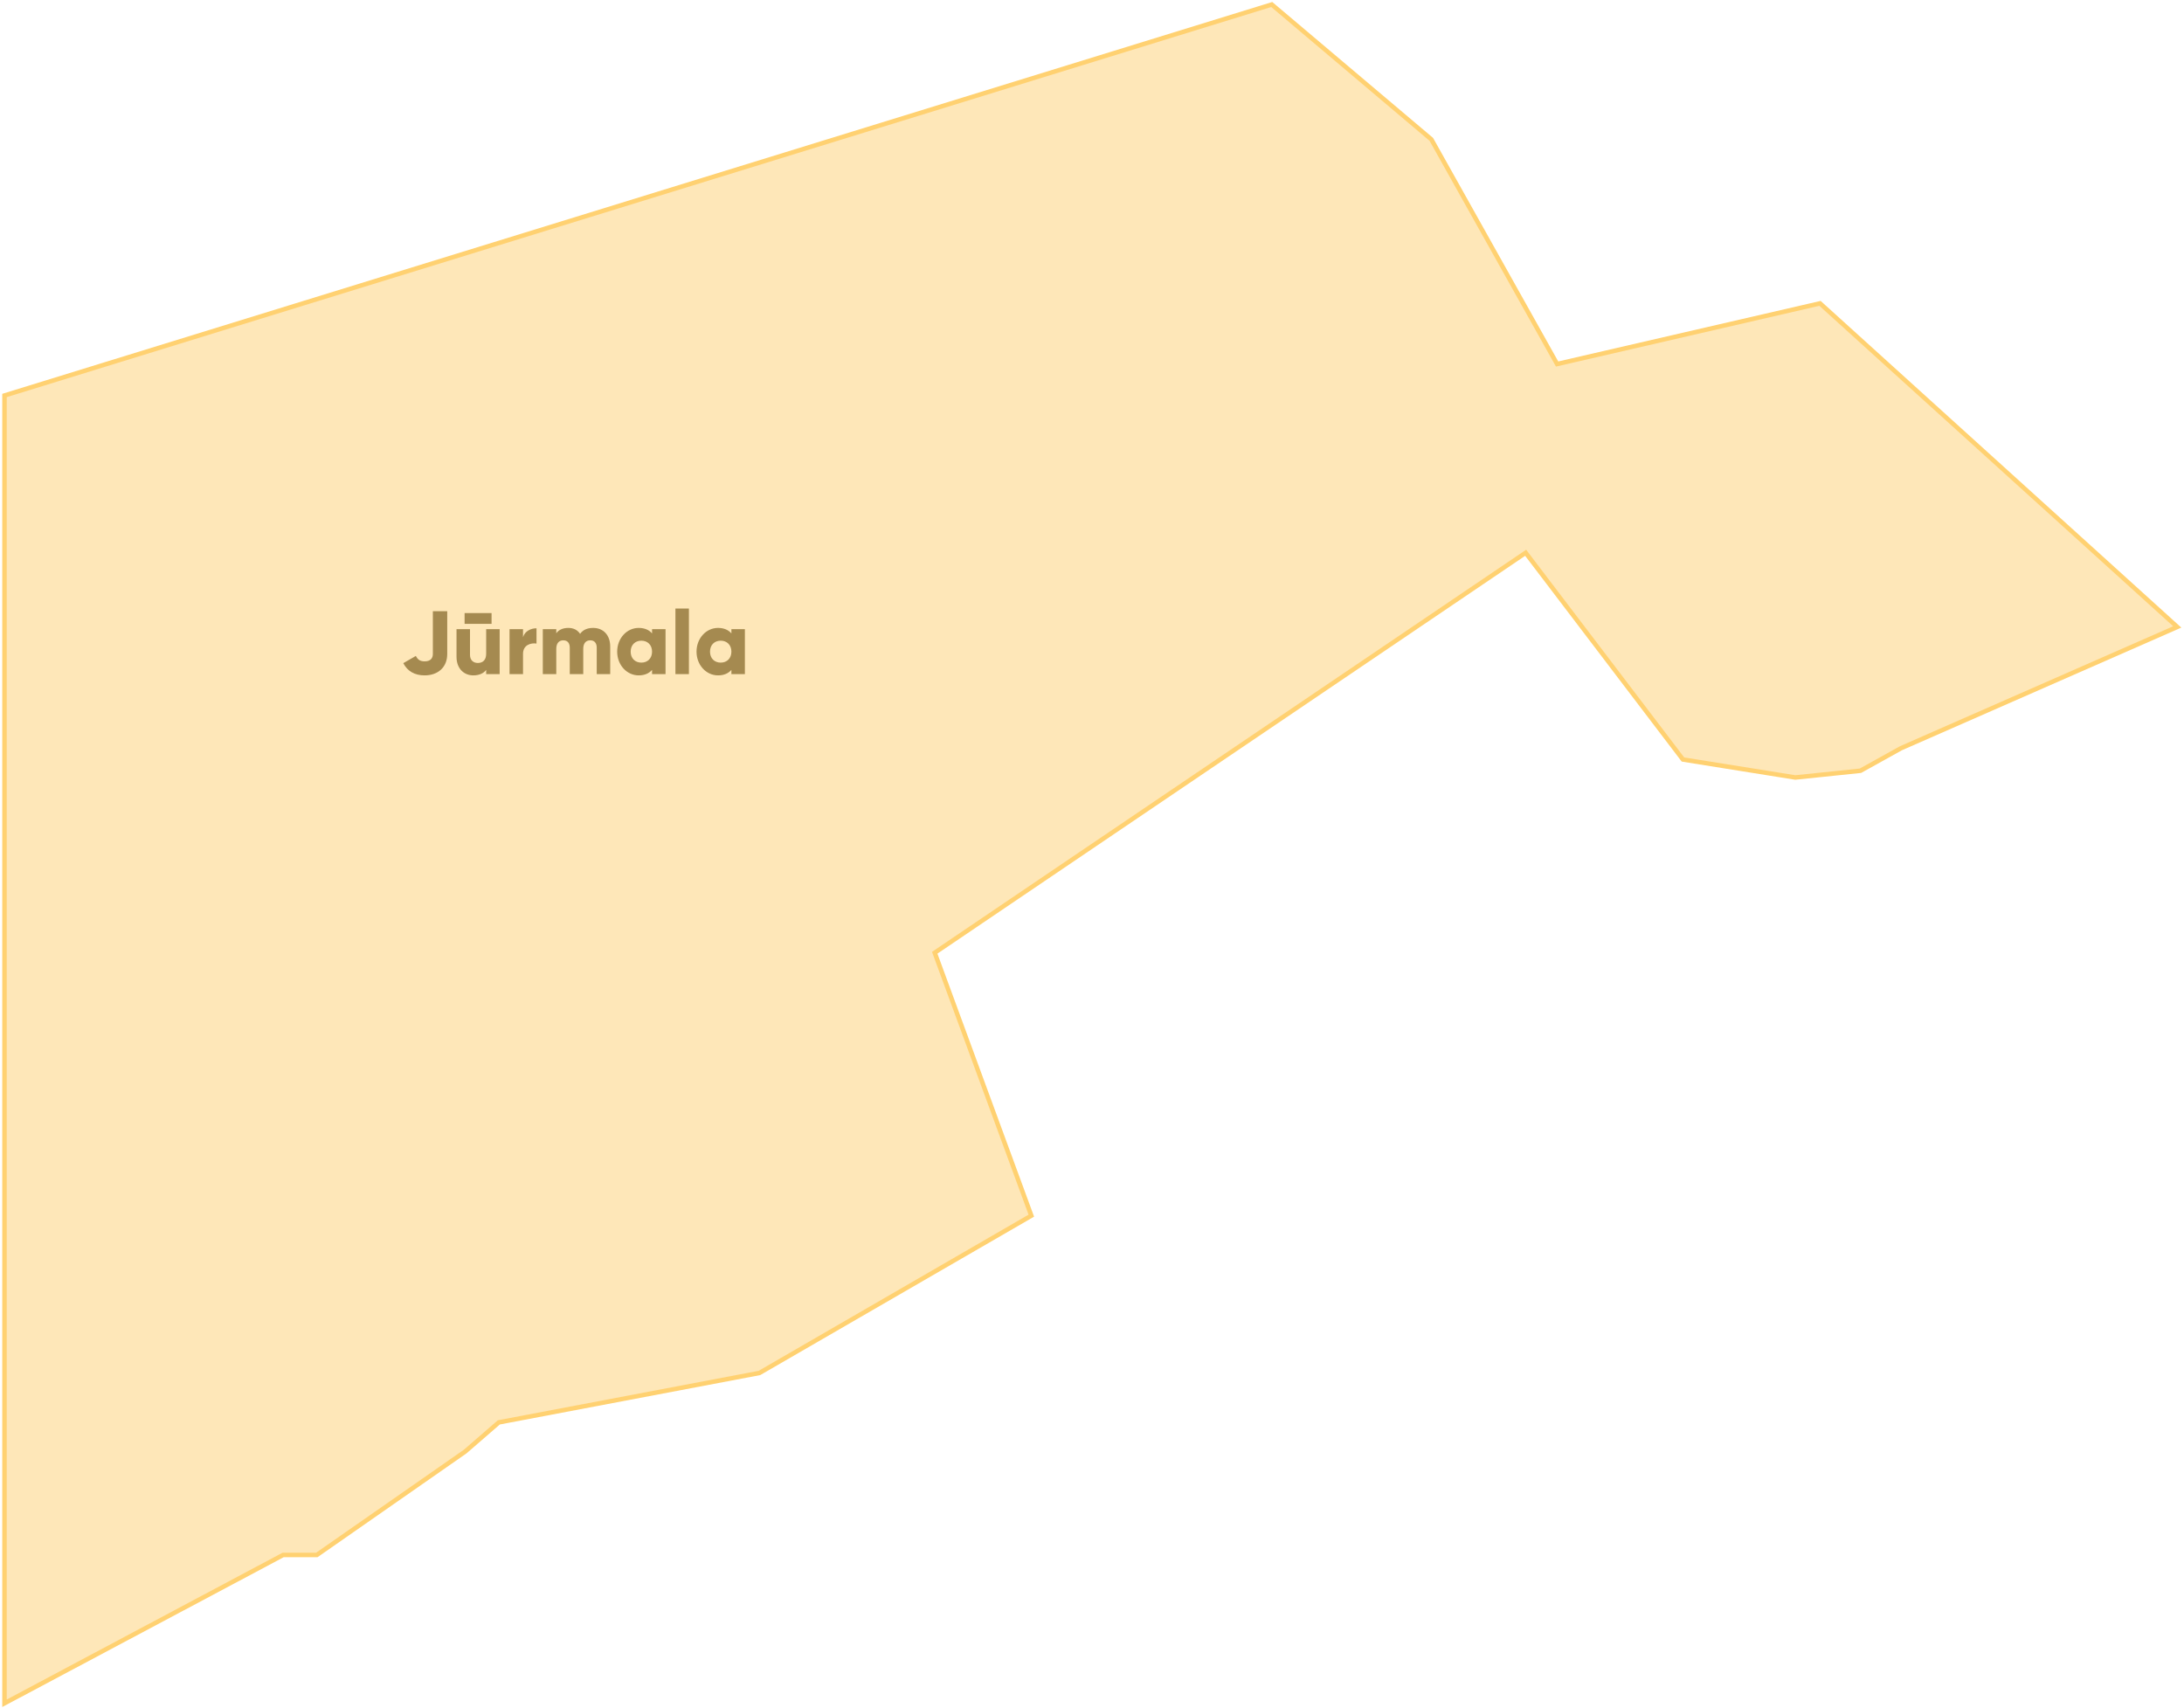 <?xml version="1.0" encoding="UTF-8"?> <svg xmlns="http://www.w3.org/2000/svg" width="486" height="380" viewBox="0 0 486 380" fill="none"><path d="M399.5 173L374.5 169L339.5 123L208 212L229.5 270.5L169 305.5L111 316.5L103.5 323L70.5 346H63L1 379V88L283 1L318.5 31L346.5 81L405 67.5L484.5 139.5L423 166.5L414 171.5L399.5 173Z" fill="#FEE7B8" stroke="#FFD171"></path><path d="M94.483 150.28C92.263 150.28 90.663 149.34 89.743 147.56L92.523 145.96C92.963 146.74 93.423 147.16 94.503 147.16C95.903 147.16 96.323 146.36 96.323 145.5V136H99.523V145.5C99.523 148.58 97.363 150.28 94.483 150.28ZM109.387 136.42V138.82H103.387V136.42H109.387ZM108.187 140H111.187V150H108.187V149.06C107.647 149.8 106.647 150.28 105.327 150.28C103.307 150.28 101.587 148.84 101.587 146.14V140H104.587V145.7C104.587 146.94 105.367 147.52 106.327 147.52C107.427 147.52 108.187 146.88 108.187 145.46V140ZM116.387 141.78C116.787 140.44 118.127 139.8 119.387 139.8V143.2C118.147 143 116.387 143.5 116.387 145.48V150H113.387V140H116.387V141.78ZM131.989 139.72C134.289 139.72 135.789 141.36 135.789 143.86V150H132.789V144.12C132.789 143.12 132.309 142.48 131.349 142.48C130.349 142.48 129.789 143.18 129.789 144.36V150H126.789V144.12C126.789 143.12 126.309 142.48 125.349 142.48C124.349 142.48 123.789 143.18 123.789 144.36V150H120.789V140H123.789V140.92C124.249 140.24 125.129 139.72 126.469 139.72C127.649 139.72 128.529 140.2 129.089 141.04C129.649 140.24 130.569 139.72 131.989 139.72ZM145.1 140H148.1V150H145.1V149.06C144.44 149.82 143.46 150.28 142.12 150.28C139.5 150.28 137.34 147.98 137.34 145C137.34 142.02 139.5 139.72 142.12 139.72C143.46 139.72 144.44 140.18 145.1 140.94V140ZM142.72 147.44C144.1 147.44 145.1 146.5 145.1 145C145.1 143.5 144.1 142.56 142.72 142.56C141.34 142.56 140.34 143.5 140.34 145C140.34 146.5 141.34 147.44 142.72 147.44ZM150.301 150V135.4H153.301V150H150.301ZM162.756 140H165.756V150H162.756V149.06C162.096 149.82 161.116 150.28 159.776 150.28C157.156 150.28 154.996 147.98 154.996 145C154.996 142.02 157.156 139.72 159.776 139.72C161.116 139.72 162.096 140.18 162.756 140.94V140ZM160.376 147.44C161.756 147.44 162.756 146.5 162.756 145C162.756 143.5 161.756 142.56 160.376 142.56C158.996 142.56 157.996 143.5 157.996 145C157.996 146.5 158.996 147.44 160.376 147.44Z" fill="#A58A50"></path></svg> 